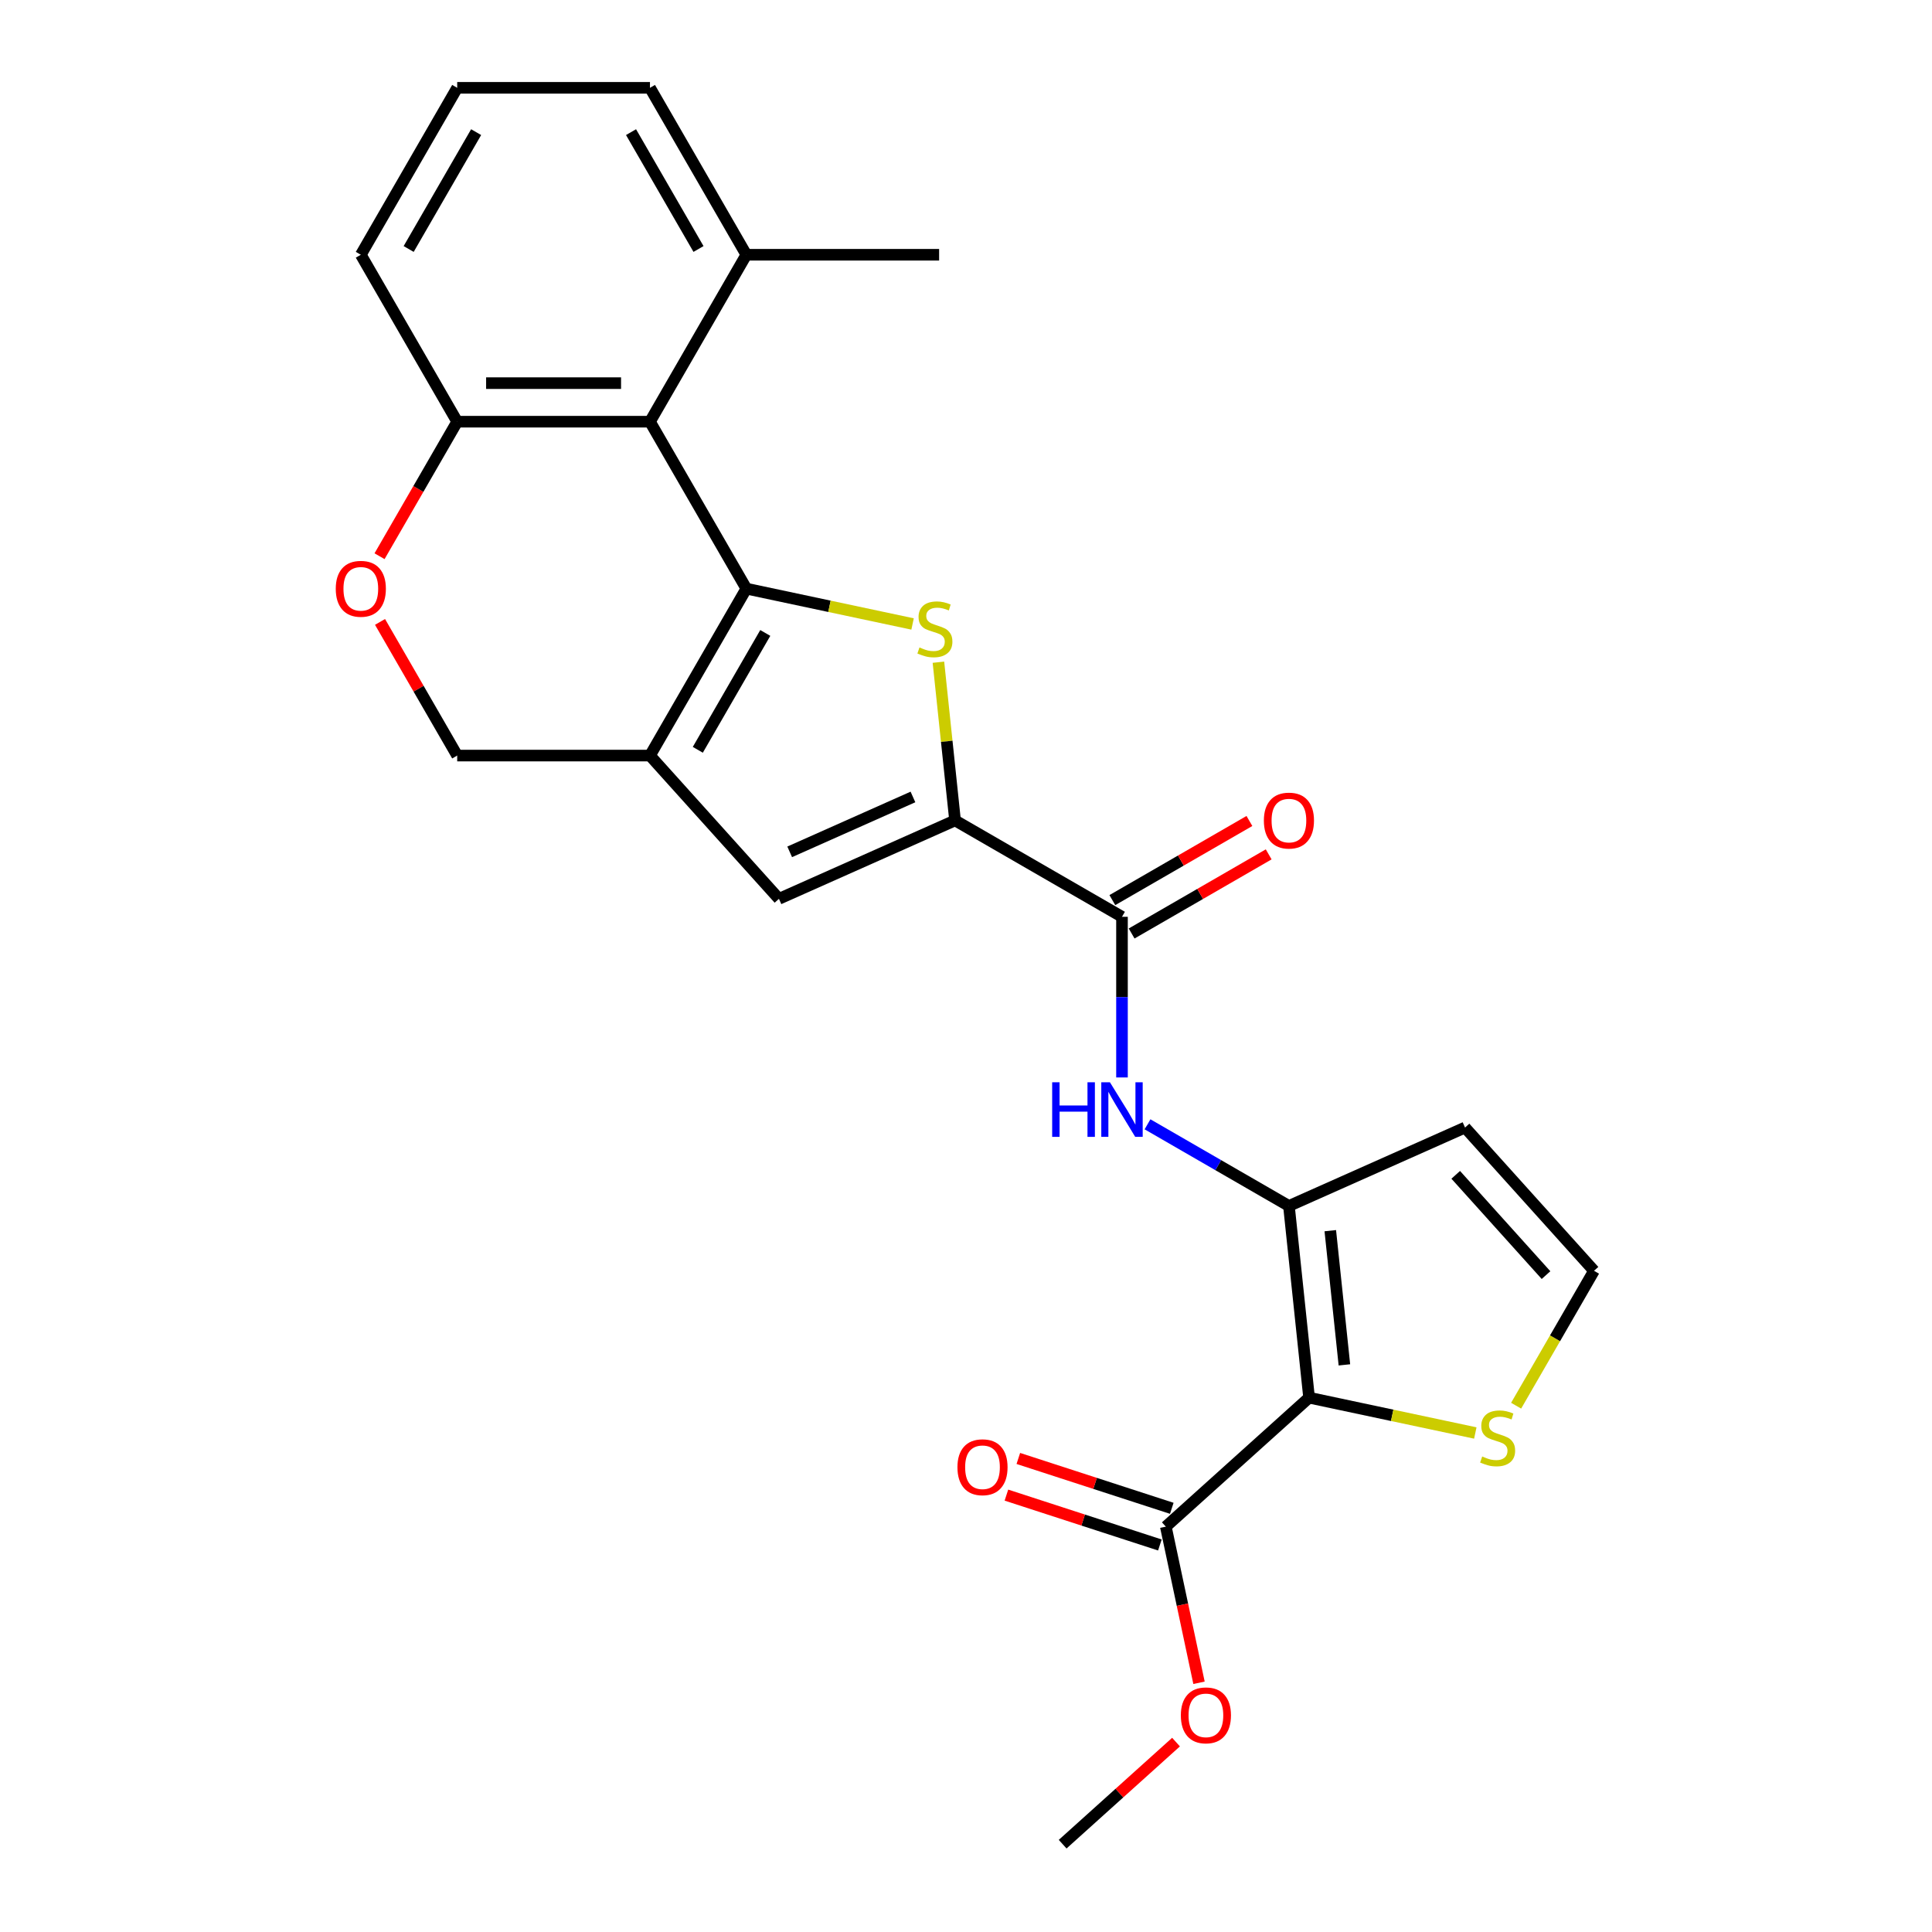<?xml version='1.0' encoding='iso-8859-1'?>
<svg version='1.1' baseProfile='full'
              xmlns='http://www.w3.org/2000/svg'
                      xmlns:rdkit='http://www.rdkit.org/xml'
                      xmlns:xlink='http://www.w3.org/1999/xlink'
                  xml:space='preserve'
width='1000px' height='1000px' viewBox='0 0 1000 1000'>
<!-- END OF HEADER -->
<rect style='opacity:1.0;fill:#FFFFFF;stroke:none' width='1000' height='1000' x='0' y='0'> </rect>
<path class='bond-0' d='M 386.309,304.677 L 429.329,313.821' style='fill:none;fill-rule:evenodd;stroke:#000000;stroke-width:6px;stroke-linecap:butt;stroke-linejoin:miter;stroke-opacity:1' />
<path class='bond-0' d='M 429.329,313.821 L 472.349,322.965' style='fill:none;fill-rule:evenodd;stroke:#CCCC00;stroke-width:6px;stroke-linecap:butt;stroke-linejoin:miter;stroke-opacity:1' />
<path class='bond-1' d='M 386.309,304.677 L 336.422,391.084' style='fill:none;fill-rule:evenodd;stroke:#000000;stroke-width:6px;stroke-linecap:butt;stroke-linejoin:miter;stroke-opacity:1' />
<path class='bond-1' d='M 396.107,327.615 L 361.186,388.1' style='fill:none;fill-rule:evenodd;stroke:#000000;stroke-width:6px;stroke-linecap:butt;stroke-linejoin:miter;stroke-opacity:1' />
<path class='bond-5' d='M 386.309,304.677 L 336.422,218.269' style='fill:none;fill-rule:evenodd;stroke:#000000;stroke-width:6px;stroke-linecap:butt;stroke-linejoin:miter;stroke-opacity:1' />
<path class='bond-3' d='M 485.726,342.762 L 490.029,383.706' style='fill:none;fill-rule:evenodd;stroke:#CCCC00;stroke-width:6px;stroke-linecap:butt;stroke-linejoin:miter;stroke-opacity:1' />
<path class='bond-3' d='M 490.029,383.706 L 494.333,424.649' style='fill:none;fill-rule:evenodd;stroke:#000000;stroke-width:6px;stroke-linecap:butt;stroke-linejoin:miter;stroke-opacity:1' />
<path class='bond-6' d='M 336.422,391.084 L 403.184,465.231' style='fill:none;fill-rule:evenodd;stroke:#000000;stroke-width:6px;stroke-linecap:butt;stroke-linejoin:miter;stroke-opacity:1' />
<path class='bond-14' d='M 336.422,391.084 L 236.647,391.084' style='fill:none;fill-rule:evenodd;stroke:#000000;stroke-width:6px;stroke-linecap:butt;stroke-linejoin:miter;stroke-opacity:1' />
<path class='bond-2' d='M 677.577,723.427 L 667.147,624.198' style='fill:none;fill-rule:evenodd;stroke:#000000;stroke-width:6px;stroke-linecap:butt;stroke-linejoin:miter;stroke-opacity:1' />
<path class='bond-2' d='M 695.858,706.456 L 688.557,636.997' style='fill:none;fill-rule:evenodd;stroke:#000000;stroke-width:6px;stroke-linecap:butt;stroke-linejoin:miter;stroke-opacity:1' />
<path class='bond-9' d='M 677.577,723.427 L 603.43,790.189' style='fill:none;fill-rule:evenodd;stroke:#000000;stroke-width:6px;stroke-linecap:butt;stroke-linejoin:miter;stroke-opacity:1' />
<path class='bond-10' d='M 677.577,723.427 L 720.597,732.571' style='fill:none;fill-rule:evenodd;stroke:#000000;stroke-width:6px;stroke-linecap:butt;stroke-linejoin:miter;stroke-opacity:1' />
<path class='bond-10' d='M 720.597,732.571 L 763.617,741.715' style='fill:none;fill-rule:evenodd;stroke:#CCCC00;stroke-width:6px;stroke-linecap:butt;stroke-linejoin:miter;stroke-opacity:1' />
<path class='bond-7' d='M 494.333,424.649 L 580.74,474.536' style='fill:none;fill-rule:evenodd;stroke:#000000;stroke-width:6px;stroke-linecap:butt;stroke-linejoin:miter;stroke-opacity:1' />
<path class='bond-26' d='M 494.333,424.649 L 403.184,465.231' style='fill:none;fill-rule:evenodd;stroke:#000000;stroke-width:6px;stroke-linecap:butt;stroke-linejoin:miter;stroke-opacity:1' />
<path class='bond-26' d='M 472.544,412.507 L 408.74,440.914' style='fill:none;fill-rule:evenodd;stroke:#000000;stroke-width:6px;stroke-linecap:butt;stroke-linejoin:miter;stroke-opacity:1' />
<path class='bond-4' d='M 667.147,624.198 L 630.549,603.068' style='fill:none;fill-rule:evenodd;stroke:#000000;stroke-width:6px;stroke-linecap:butt;stroke-linejoin:miter;stroke-opacity:1' />
<path class='bond-4' d='M 630.549,603.068 L 593.95,581.938' style='fill:none;fill-rule:evenodd;stroke:#0000FF;stroke-width:6px;stroke-linecap:butt;stroke-linejoin:miter;stroke-opacity:1' />
<path class='bond-12' d='M 667.147,624.198 L 758.296,583.616' style='fill:none;fill-rule:evenodd;stroke:#000000;stroke-width:6px;stroke-linecap:butt;stroke-linejoin:miter;stroke-opacity:1' />
<path class='bond-13' d='M 336.422,218.269 L 236.647,218.269' style='fill:none;fill-rule:evenodd;stroke:#000000;stroke-width:6px;stroke-linecap:butt;stroke-linejoin:miter;stroke-opacity:1' />
<path class='bond-13' d='M 321.456,198.314 L 251.613,198.314' style='fill:none;fill-rule:evenodd;stroke:#000000;stroke-width:6px;stroke-linecap:butt;stroke-linejoin:miter;stroke-opacity:1' />
<path class='bond-16' d='M 336.422,218.269 L 386.309,131.862' style='fill:none;fill-rule:evenodd;stroke:#000000;stroke-width:6px;stroke-linecap:butt;stroke-linejoin:miter;stroke-opacity:1' />
<path class='bond-8' d='M 580.74,474.536 L 580.74,516.113' style='fill:none;fill-rule:evenodd;stroke:#000000;stroke-width:6px;stroke-linecap:butt;stroke-linejoin:miter;stroke-opacity:1' />
<path class='bond-8' d='M 580.74,516.113 L 580.74,557.689' style='fill:none;fill-rule:evenodd;stroke:#0000FF;stroke-width:6px;stroke-linecap:butt;stroke-linejoin:miter;stroke-opacity:1' />
<path class='bond-17' d='M 585.729,483.177 L 621.2,462.698' style='fill:none;fill-rule:evenodd;stroke:#000000;stroke-width:6px;stroke-linecap:butt;stroke-linejoin:miter;stroke-opacity:1' />
<path class='bond-17' d='M 621.2,462.698 L 656.671,442.219' style='fill:none;fill-rule:evenodd;stroke:#FF0000;stroke-width:6px;stroke-linecap:butt;stroke-linejoin:miter;stroke-opacity:1' />
<path class='bond-17' d='M 575.751,465.896 L 611.223,445.416' style='fill:none;fill-rule:evenodd;stroke:#000000;stroke-width:6px;stroke-linecap:butt;stroke-linejoin:miter;stroke-opacity:1' />
<path class='bond-17' d='M 611.223,445.416 L 646.694,424.937' style='fill:none;fill-rule:evenodd;stroke:#FF0000;stroke-width:6px;stroke-linecap:butt;stroke-linejoin:miter;stroke-opacity:1' />
<path class='bond-18' d='M 606.513,780.7 L 566.8,767.796' style='fill:none;fill-rule:evenodd;stroke:#000000;stroke-width:6px;stroke-linecap:butt;stroke-linejoin:miter;stroke-opacity:1' />
<path class='bond-18' d='M 566.8,767.796 L 527.087,754.893' style='fill:none;fill-rule:evenodd;stroke:#FF0000;stroke-width:6px;stroke-linecap:butt;stroke-linejoin:miter;stroke-opacity:1' />
<path class='bond-18' d='M 600.347,799.678 L 560.633,786.774' style='fill:none;fill-rule:evenodd;stroke:#000000;stroke-width:6px;stroke-linecap:butt;stroke-linejoin:miter;stroke-opacity:1' />
<path class='bond-18' d='M 560.633,786.774 L 520.92,773.871' style='fill:none;fill-rule:evenodd;stroke:#FF0000;stroke-width:6px;stroke-linecap:butt;stroke-linejoin:miter;stroke-opacity:1' />
<path class='bond-19' d='M 603.43,790.189 L 612.018,830.595' style='fill:none;fill-rule:evenodd;stroke:#000000;stroke-width:6px;stroke-linecap:butt;stroke-linejoin:miter;stroke-opacity:1' />
<path class='bond-19' d='M 612.018,830.595 L 620.607,871.001' style='fill:none;fill-rule:evenodd;stroke:#FF0000;stroke-width:6px;stroke-linecap:butt;stroke-linejoin:miter;stroke-opacity:1' />
<path class='bond-28' d='M 784.745,727.588 L 804.902,692.676' style='fill:none;fill-rule:evenodd;stroke:#CCCC00;stroke-width:6px;stroke-linecap:butt;stroke-linejoin:miter;stroke-opacity:1' />
<path class='bond-28' d='M 804.902,692.676 L 825.058,657.763' style='fill:none;fill-rule:evenodd;stroke:#000000;stroke-width:6px;stroke-linecap:butt;stroke-linejoin:miter;stroke-opacity:1' />
<path class='bond-11' d='M 196.449,287.895 L 216.548,253.082' style='fill:none;fill-rule:evenodd;stroke:#FF0000;stroke-width:6px;stroke-linecap:butt;stroke-linejoin:miter;stroke-opacity:1' />
<path class='bond-11' d='M 216.548,253.082 L 236.647,218.269' style='fill:none;fill-rule:evenodd;stroke:#000000;stroke-width:6px;stroke-linecap:butt;stroke-linejoin:miter;stroke-opacity:1' />
<path class='bond-25' d='M 196.702,321.898 L 216.675,356.491' style='fill:none;fill-rule:evenodd;stroke:#FF0000;stroke-width:6px;stroke-linecap:butt;stroke-linejoin:miter;stroke-opacity:1' />
<path class='bond-25' d='M 216.675,356.491 L 236.647,391.084' style='fill:none;fill-rule:evenodd;stroke:#000000;stroke-width:6px;stroke-linecap:butt;stroke-linejoin:miter;stroke-opacity:1' />
<path class='bond-15' d='M 758.296,583.616 L 825.058,657.763' style='fill:none;fill-rule:evenodd;stroke:#000000;stroke-width:6px;stroke-linecap:butt;stroke-linejoin:miter;stroke-opacity:1' />
<path class='bond-15' d='M 753.481,608.091 L 800.215,659.994' style='fill:none;fill-rule:evenodd;stroke:#000000;stroke-width:6px;stroke-linecap:butt;stroke-linejoin:miter;stroke-opacity:1' />
<path class='bond-21' d='M 236.647,218.269 L 186.76,131.862' style='fill:none;fill-rule:evenodd;stroke:#000000;stroke-width:6px;stroke-linecap:butt;stroke-linejoin:miter;stroke-opacity:1' />
<path class='bond-22' d='M 386.309,131.862 L 336.422,45.455' style='fill:none;fill-rule:evenodd;stroke:#000000;stroke-width:6px;stroke-linecap:butt;stroke-linejoin:miter;stroke-opacity:1' />
<path class='bond-22' d='M 361.544,128.878 L 326.623,68.393' style='fill:none;fill-rule:evenodd;stroke:#000000;stroke-width:6px;stroke-linecap:butt;stroke-linejoin:miter;stroke-opacity:1' />
<path class='bond-23' d='M 386.309,131.862 L 486.084,131.862' style='fill:none;fill-rule:evenodd;stroke:#000000;stroke-width:6px;stroke-linecap:butt;stroke-linejoin:miter;stroke-opacity:1' />
<path class='bond-24' d='M 608.709,901.708 L 579.368,928.127' style='fill:none;fill-rule:evenodd;stroke:#FF0000;stroke-width:6px;stroke-linecap:butt;stroke-linejoin:miter;stroke-opacity:1' />
<path class='bond-24' d='M 579.368,928.127 L 550.027,954.545' style='fill:none;fill-rule:evenodd;stroke:#000000;stroke-width:6px;stroke-linecap:butt;stroke-linejoin:miter;stroke-opacity:1' />
<path class='bond-20' d='M 236.647,45.455 L 336.422,45.455' style='fill:none;fill-rule:evenodd;stroke:#000000;stroke-width:6px;stroke-linecap:butt;stroke-linejoin:miter;stroke-opacity:1' />
<path class='bond-27' d='M 236.647,45.455 L 186.76,131.862' style='fill:none;fill-rule:evenodd;stroke:#000000;stroke-width:6px;stroke-linecap:butt;stroke-linejoin:miter;stroke-opacity:1' />
<path class='bond-27' d='M 246.445,68.393 L 211.524,128.878' style='fill:none;fill-rule:evenodd;stroke:#000000;stroke-width:6px;stroke-linecap:butt;stroke-linejoin:miter;stroke-opacity:1' />
<path  class='atom-1' d='M 475.921 335.119
Q 476.241 335.239, 477.558 335.798
Q 478.875 336.356, 480.312 336.716
Q 481.788 337.035, 483.225 337.035
Q 485.899 337.035, 487.455 335.758
Q 489.012 334.441, 489.012 332.166
Q 489.012 330.609, 488.214 329.651
Q 487.455 328.694, 486.258 328.175
Q 485.061 327.656, 483.065 327.057
Q 480.551 326.299, 479.034 325.581
Q 477.558 324.862, 476.48 323.346
Q 475.443 321.829, 475.443 319.275
Q 475.443 315.723, 477.837 313.528
Q 480.272 311.333, 485.061 311.333
Q 488.333 311.333, 492.045 312.889
L 491.127 315.962
Q 487.735 314.566, 485.181 314.566
Q 482.427 314.566, 480.91 315.723
Q 479.394 316.84, 479.433 318.796
Q 479.433 320.313, 480.192 321.231
Q 480.99 322.148, 482.107 322.667
Q 483.265 323.186, 485.181 323.785
Q 487.735 324.583, 489.251 325.381
Q 490.768 326.179, 491.845 327.816
Q 492.963 329.412, 492.963 332.166
Q 492.963 336.077, 490.329 338.192
Q 487.735 340.268, 483.385 340.268
Q 480.87 340.268, 478.955 339.709
Q 477.079 339.19, 474.844 338.272
L 475.921 335.119
' fill='#CCCC00'/>
<path  class='atom-9' d='M 544.602 560.183
L 548.433 560.183
L 548.433 572.196
L 562.88 572.196
L 562.88 560.183
L 566.712 560.183
L 566.712 588.439
L 562.88 588.439
L 562.88 575.389
L 548.433 575.389
L 548.433 588.439
L 544.602 588.439
L 544.602 560.183
' fill='#0000FF'/>
<path  class='atom-9' d='M 574.494 560.183
L 583.753 575.149
Q 584.671 576.626, 586.148 579.3
Q 587.625 581.974, 587.704 582.133
L 587.704 560.183
L 591.456 560.183
L 591.456 588.439
L 587.585 588.439
L 577.647 572.076
Q 576.49 570.161, 575.252 567.965
Q 574.055 565.77, 573.696 565.092
L 573.696 588.439
L 570.024 588.439
L 570.024 560.183
L 574.494 560.183
' fill='#0000FF'/>
<path  class='atom-11' d='M 767.189 753.869
Q 767.508 753.989, 768.825 754.547
Q 770.142 755.106, 771.579 755.465
Q 773.056 755.785, 774.493 755.785
Q 777.167 755.785, 778.723 754.508
Q 780.28 753.19, 780.28 750.916
Q 780.28 749.359, 779.481 748.401
Q 778.723 747.443, 777.526 746.925
Q 776.329 746.406, 774.333 745.807
Q 771.819 745.049, 770.302 744.331
Q 768.825 743.612, 767.748 742.096
Q 766.71 740.579, 766.71 738.025
Q 766.71 734.473, 769.105 732.278
Q 771.539 730.083, 776.329 730.083
Q 779.601 730.083, 783.313 731.639
L 782.395 734.712
Q 779.002 733.315, 776.448 733.315
Q 773.694 733.315, 772.178 734.473
Q 770.661 735.59, 770.701 737.546
Q 770.701 739.062, 771.46 739.98
Q 772.258 740.898, 773.375 741.417
Q 774.533 741.936, 776.448 742.535
Q 779.002 743.333, 780.519 744.131
Q 782.036 744.929, 783.113 746.565
Q 784.231 748.162, 784.231 750.916
Q 784.231 754.827, 781.597 756.942
Q 779.002 759.017, 774.652 759.017
Q 772.138 759.017, 770.222 758.459
Q 768.347 757.94, 766.112 757.022
L 767.189 753.869
' fill='#CCCC00'/>
<path  class='atom-12' d='M 173.789 304.757
Q 173.789 297.972, 177.141 294.18
Q 180.494 290.389, 186.76 290.389
Q 193.026 290.389, 196.378 294.18
Q 199.73 297.972, 199.73 304.757
Q 199.73 311.621, 196.338 315.532
Q 192.946 319.403, 186.76 319.403
Q 180.534 319.403, 177.141 315.532
Q 173.789 311.661, 173.789 304.757
M 186.76 316.211
Q 191.07 316.211, 193.385 313.337
Q 195.739 310.424, 195.739 304.757
Q 195.739 299.209, 193.385 296.415
Q 191.07 293.582, 186.76 293.582
Q 182.449 293.582, 180.095 296.375
Q 177.78 299.169, 177.78 304.757
Q 177.78 310.464, 180.095 313.337
Q 182.449 316.211, 186.76 316.211
' fill='#FF0000'/>
<path  class='atom-18' d='M 654.177 424.729
Q 654.177 417.944, 657.529 414.153
Q 660.882 410.361, 667.147 410.361
Q 673.413 410.361, 676.766 414.153
Q 680.118 417.944, 680.118 424.729
Q 680.118 431.593, 676.726 435.505
Q 673.334 439.376, 667.147 439.376
Q 660.922 439.376, 657.529 435.505
Q 654.177 431.633, 654.177 424.729
M 667.147 436.183
Q 671.458 436.183, 673.773 433.31
Q 676.127 430.396, 676.127 424.729
Q 676.127 419.181, 673.773 416.388
Q 671.458 413.554, 667.147 413.554
Q 662.837 413.554, 660.483 416.348
Q 658.168 419.142, 658.168 424.729
Q 658.168 430.436, 660.483 433.31
Q 662.837 436.183, 667.147 436.183
' fill='#FF0000'/>
<path  class='atom-19' d='M 495.568 759.437
Q 495.568 752.652, 498.92 748.86
Q 502.273 745.069, 508.538 745.069
Q 514.804 745.069, 518.157 748.86
Q 521.509 752.652, 521.509 759.437
Q 521.509 766.301, 518.117 770.212
Q 514.724 774.083, 508.538 774.083
Q 502.312 774.083, 498.92 770.212
Q 495.568 766.341, 495.568 759.437
M 508.538 770.891
Q 512.849 770.891, 515.163 768.017
Q 517.518 765.104, 517.518 759.437
Q 517.518 753.889, 515.163 751.095
Q 512.849 748.262, 508.538 748.262
Q 504.228 748.262, 501.873 751.056
Q 499.559 753.849, 499.559 759.437
Q 499.559 765.144, 501.873 768.017
Q 504.228 770.891, 508.538 770.891
' fill='#FF0000'/>
<path  class='atom-20' d='M 611.203 887.863
Q 611.203 881.078, 614.556 877.287
Q 617.908 873.495, 624.174 873.495
Q 630.44 873.495, 633.792 877.287
Q 637.145 881.078, 637.145 887.863
Q 637.145 894.727, 633.752 898.639
Q 630.36 902.51, 624.174 902.51
Q 617.948 902.51, 614.556 898.639
Q 611.203 894.767, 611.203 887.863
M 624.174 899.317
Q 628.484 899.317, 630.799 896.444
Q 633.154 893.53, 633.154 887.863
Q 633.154 882.316, 630.799 879.522
Q 628.484 876.688, 624.174 876.688
Q 619.864 876.688, 617.509 879.482
Q 615.194 882.276, 615.194 887.863
Q 615.194 893.57, 617.509 896.444
Q 619.864 899.317, 624.174 899.317
' fill='#FF0000'/>
</svg>
